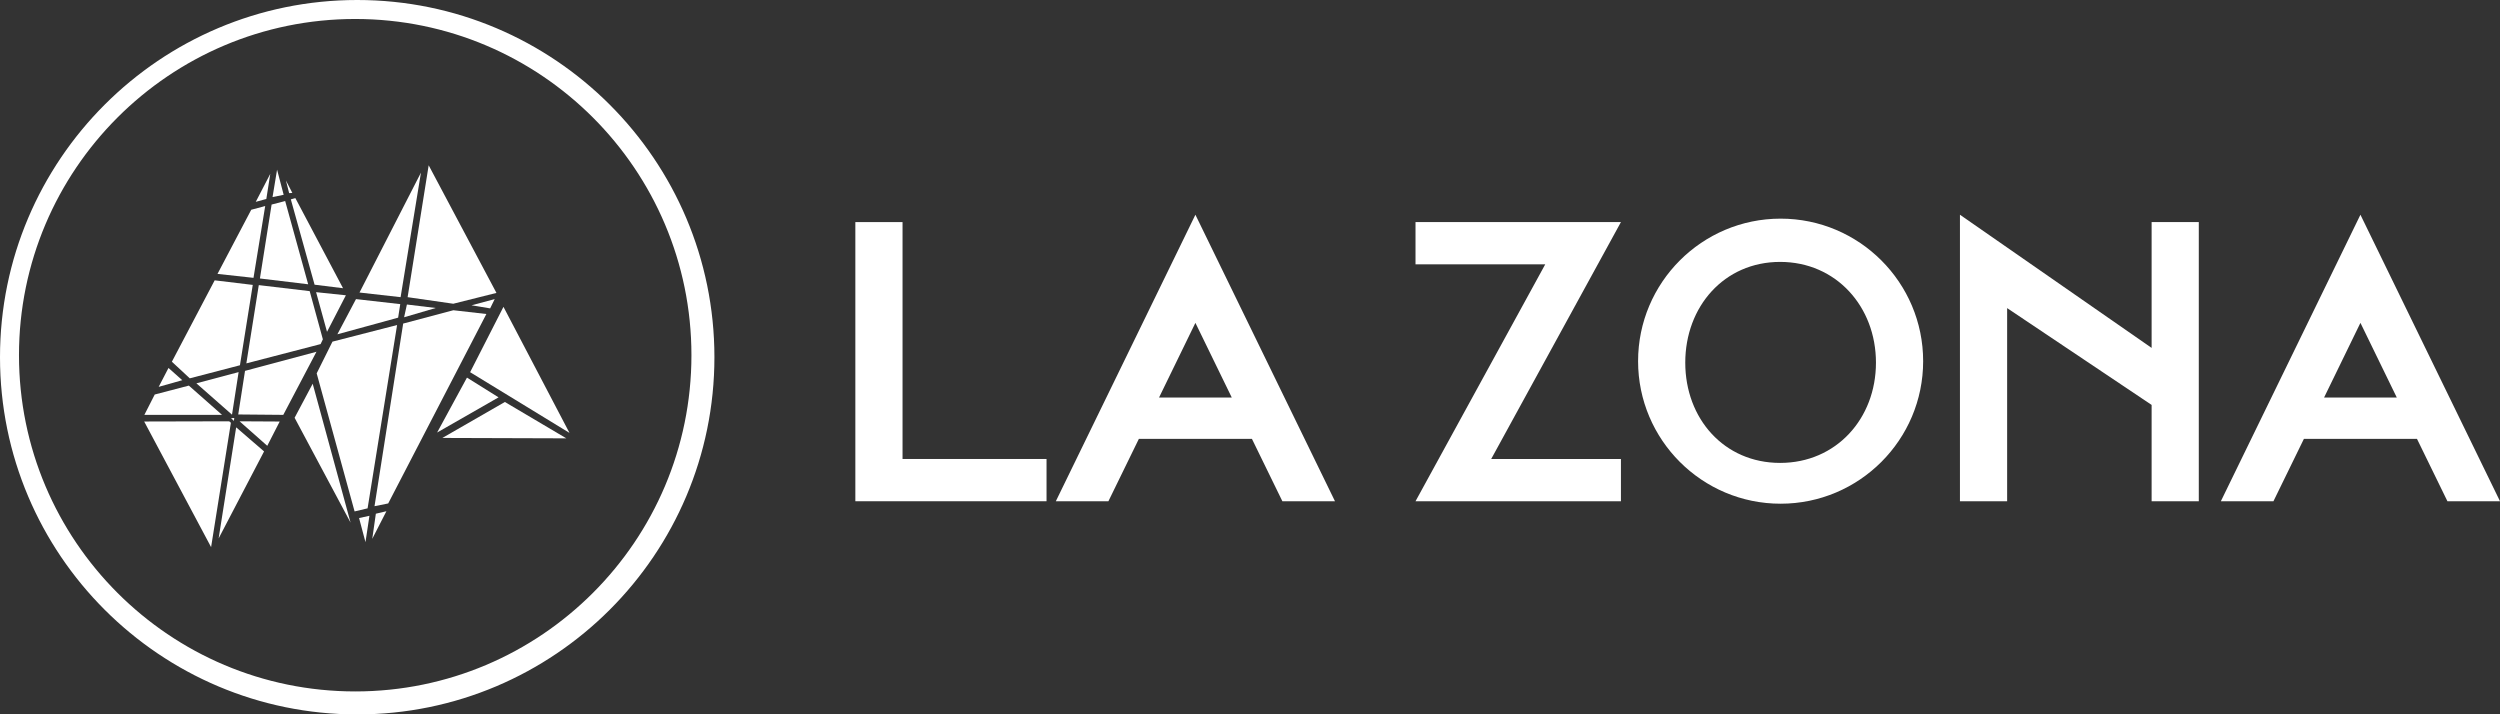 <?xml version="1.0" encoding="UTF-8"?><svg xmlns="http://www.w3.org/2000/svg" viewBox="0 0 1786.9 510.64"><rect x="0" y="0" width="1786.9" height="510.64" fill="#333333" stroke="none"/><defs><style>.d{fill:#fff;}</style></defs><g id="a"/><g id="b"><g id="c"><g><path class="d" d="M255.32,0C114.4,0,0,114.4,0,255.32s114.4,255.32,255.32,255.32,255.32-114.4,255.32-255.32S396.23,0,255.32,0Zm-1.43,494.21c-132.63,0-240.32-107.68-240.32-240.32S121.26,13.57,253.89,13.57s240.32,107.68,240.32,240.32-107.68,240.32-240.32,240.32Z"/><g><polygon class="d" points="103.05 301.28 150.88 391.07 165.03 302.18 163.81 301.13 103.05 301.28 103.05 301.28"/><polygon class="d" points="165.16 298.91 167.18 300.84 167.45 298.76 165.16 298.91 165.16 298.91"/><polygon class="d" points="134.98 275.61 158.7 296.53 103.19 296.53 110.59 281.99 134.98 275.61 134.98 275.61"/><polygon class="d" points="130.27 271.75 120.43 263 113.42 276.51 130.27 271.75 130.27 271.75"/><polygon class="d" points="140.37 273.98 170.55 265.97 165.83 296.39 140.37 273.98 140.37 273.98"/><polygon class="d" points="168.8 305.44 188.74 322.66 156.27 384.84 168.8 305.44 168.8 305.44"/><polygon class="d" points="171.22 301.13 199.92 301.29 191.03 318.65 171.22 301.13 171.22 301.13"/><polygon class="d" points="122.85 258.54 153.44 200.37 180.66 203.64 171.5 261.07 135.65 270.42 122.85 258.54 122.85 258.54"/><polygon class="d" points="170.28 296.24 175.13 265.08 226.2 251.42 202.48 296.53 170.28 296.24 170.28 296.24"/><polygon class="d" points="176.08 259.73 184.97 203.79 221.35 208.09 230.77 242.52 229.16 245.94 176.08 259.73 176.08 259.73"/><polygon class="d" points="181.19 198.59 189.55 147.25 179.58 149.92 155.46 195.77 181.19 198.59 181.19 198.59"/><polygon class="d" points="185.78 199.04 194.13 146.21 203.83 143.68 220.27 203.19 185.78 199.04 185.78 199.04"/><polygon class="d" points="207.87 142.49 211.11 141.6 245.19 206.01 224.85 203.49 207.87 142.49 207.87 142.49"/><polygon class="d" points="182.81 144.27 190.36 142.2 193.19 124.24 182.81 144.27 182.81 144.27"/><polygon class="d" points="194.8 140.86 198.04 121.27 202.75 139.23 194.8 140.86 194.8 140.86"/><polygon class="d" points="206.66 138.04 204.37 128.99 208.95 137.89 206.66 138.04 206.66 138.04"/><polygon class="d" points="225.93 208.83 233.74 237.17 247.22 211.06 225.93 208.83 225.93 208.83"/><polygon class="d" points="210.57 298.61 223.5 274.28 250.58 373.56 210.57 298.61 210.57 298.61"/><polygon class="d" points="256.65 370.29 264.06 368.66 261.23 387.51 256.65 370.29 256.65 370.29"/><polygon class="d" points="268.64 367.18 276.19 365.4 266.08 385.13 268.64 367.18 268.64 367.18"/><polygon class="d" points="253.45 365.55 262.74 363.34 283.82 232.31 237.63 244.19 226.35 266.86 253.45 365.55 253.45 365.55"/><polygon class="d" points="267.69 361.81 288.17 231.27 324.04 221.75 347.64 224.44 277.47 359.84 267.69 361.81 267.69 361.81"/><polygon class="d" points="312.43 309.16 333.77 269.9 356.35 284.01 312.43 309.16 312.43 309.16"/><polygon class="d" points="316.19 313.02 360.87 287.32 404.79 313.31 316.19 313.02 316.19 313.02"/><polygon class="d" points="407.05 309.43 336.02 266.03 359.86 219.32 407.05 309.43 407.05 309.43"/><polygon class="d" points="337.02 218.21 353.59 213.79 350.33 220.42 337.02 218.21 337.02 218.21"/><polygon class="d" points="290.84 217.65 311.43 220.14 288.84 226.77 290.84 217.65 290.84 217.65"/><polygon class="d" points="286.08 217.38 284.57 227.05 241.15 238.94 254.45 213.79 286.08 217.38 286.08 217.38"/><polygon class="d" points="286.33 212.4 256.96 209.09 300.88 123.39 286.33 212.4 286.33 212.4"/><polygon class="d" points="291.35 212.4 306.4 118.14 354.84 209.36 323.98 217.1 291.35 212.4 291.35 212.4"/></g><g><polygon class="d" points="611.37 158.74 645.1 158.74 645.1 328.06 748.02 328.06 748.02 358.27 611.37 358.27 611.37 158.74 611.37 158.74"/><path class="d" d="M828.43,284.15h52l-26-53.39-26,53.39h0Zm26-130.67l99.77,204.8h-37.6l-21.78-44.62h-80.79l-21.79,44.62h-37.58l99.77-204.8h0Z"/><polygon class="d" points="1065.85 328.06 1158.58 328.06 1158.58 358.27 1011.75 358.27 1104.47 188.95 1011.75 188.95 1011.75 158.74 1158.58 158.74 1065.85 328.06 1065.85 328.06"/><path class="d" d="M1340.86,259.21c0-40.04-28.45-72.01-68.5-72.01s-67.8,31.97-67.8,72.01,27.75,71.66,67.8,71.66,68.5-31.62,68.5-71.66m33.73-1.05c0,56.2-45.67,101.87-101.88,101.87s-101.87-45.66-101.87-101.87,45.66-101.88,101.87-101.88,101.88,45.67,101.88,101.88"/><polygon class="d" points="1571.61 158.74 1571.61 358.27 1537.89 358.27 1537.89 289.42 1434.62 220.22 1434.62 358.27 1400.89 358.27 1400.89 153.48 1537.89 248.67 1537.89 158.74 1571.61 158.74 1571.61 158.74"/><path class="d" d="M1661.15,284.15h51.99l-26-53.39-25.99,53.39h0Zm25.99-130.67l99.77,204.8h-37.58l-21.78-44.62h-80.8l-21.79,44.62h-37.59l99.77-204.8h0Z"/></g></g></g></g></svg>